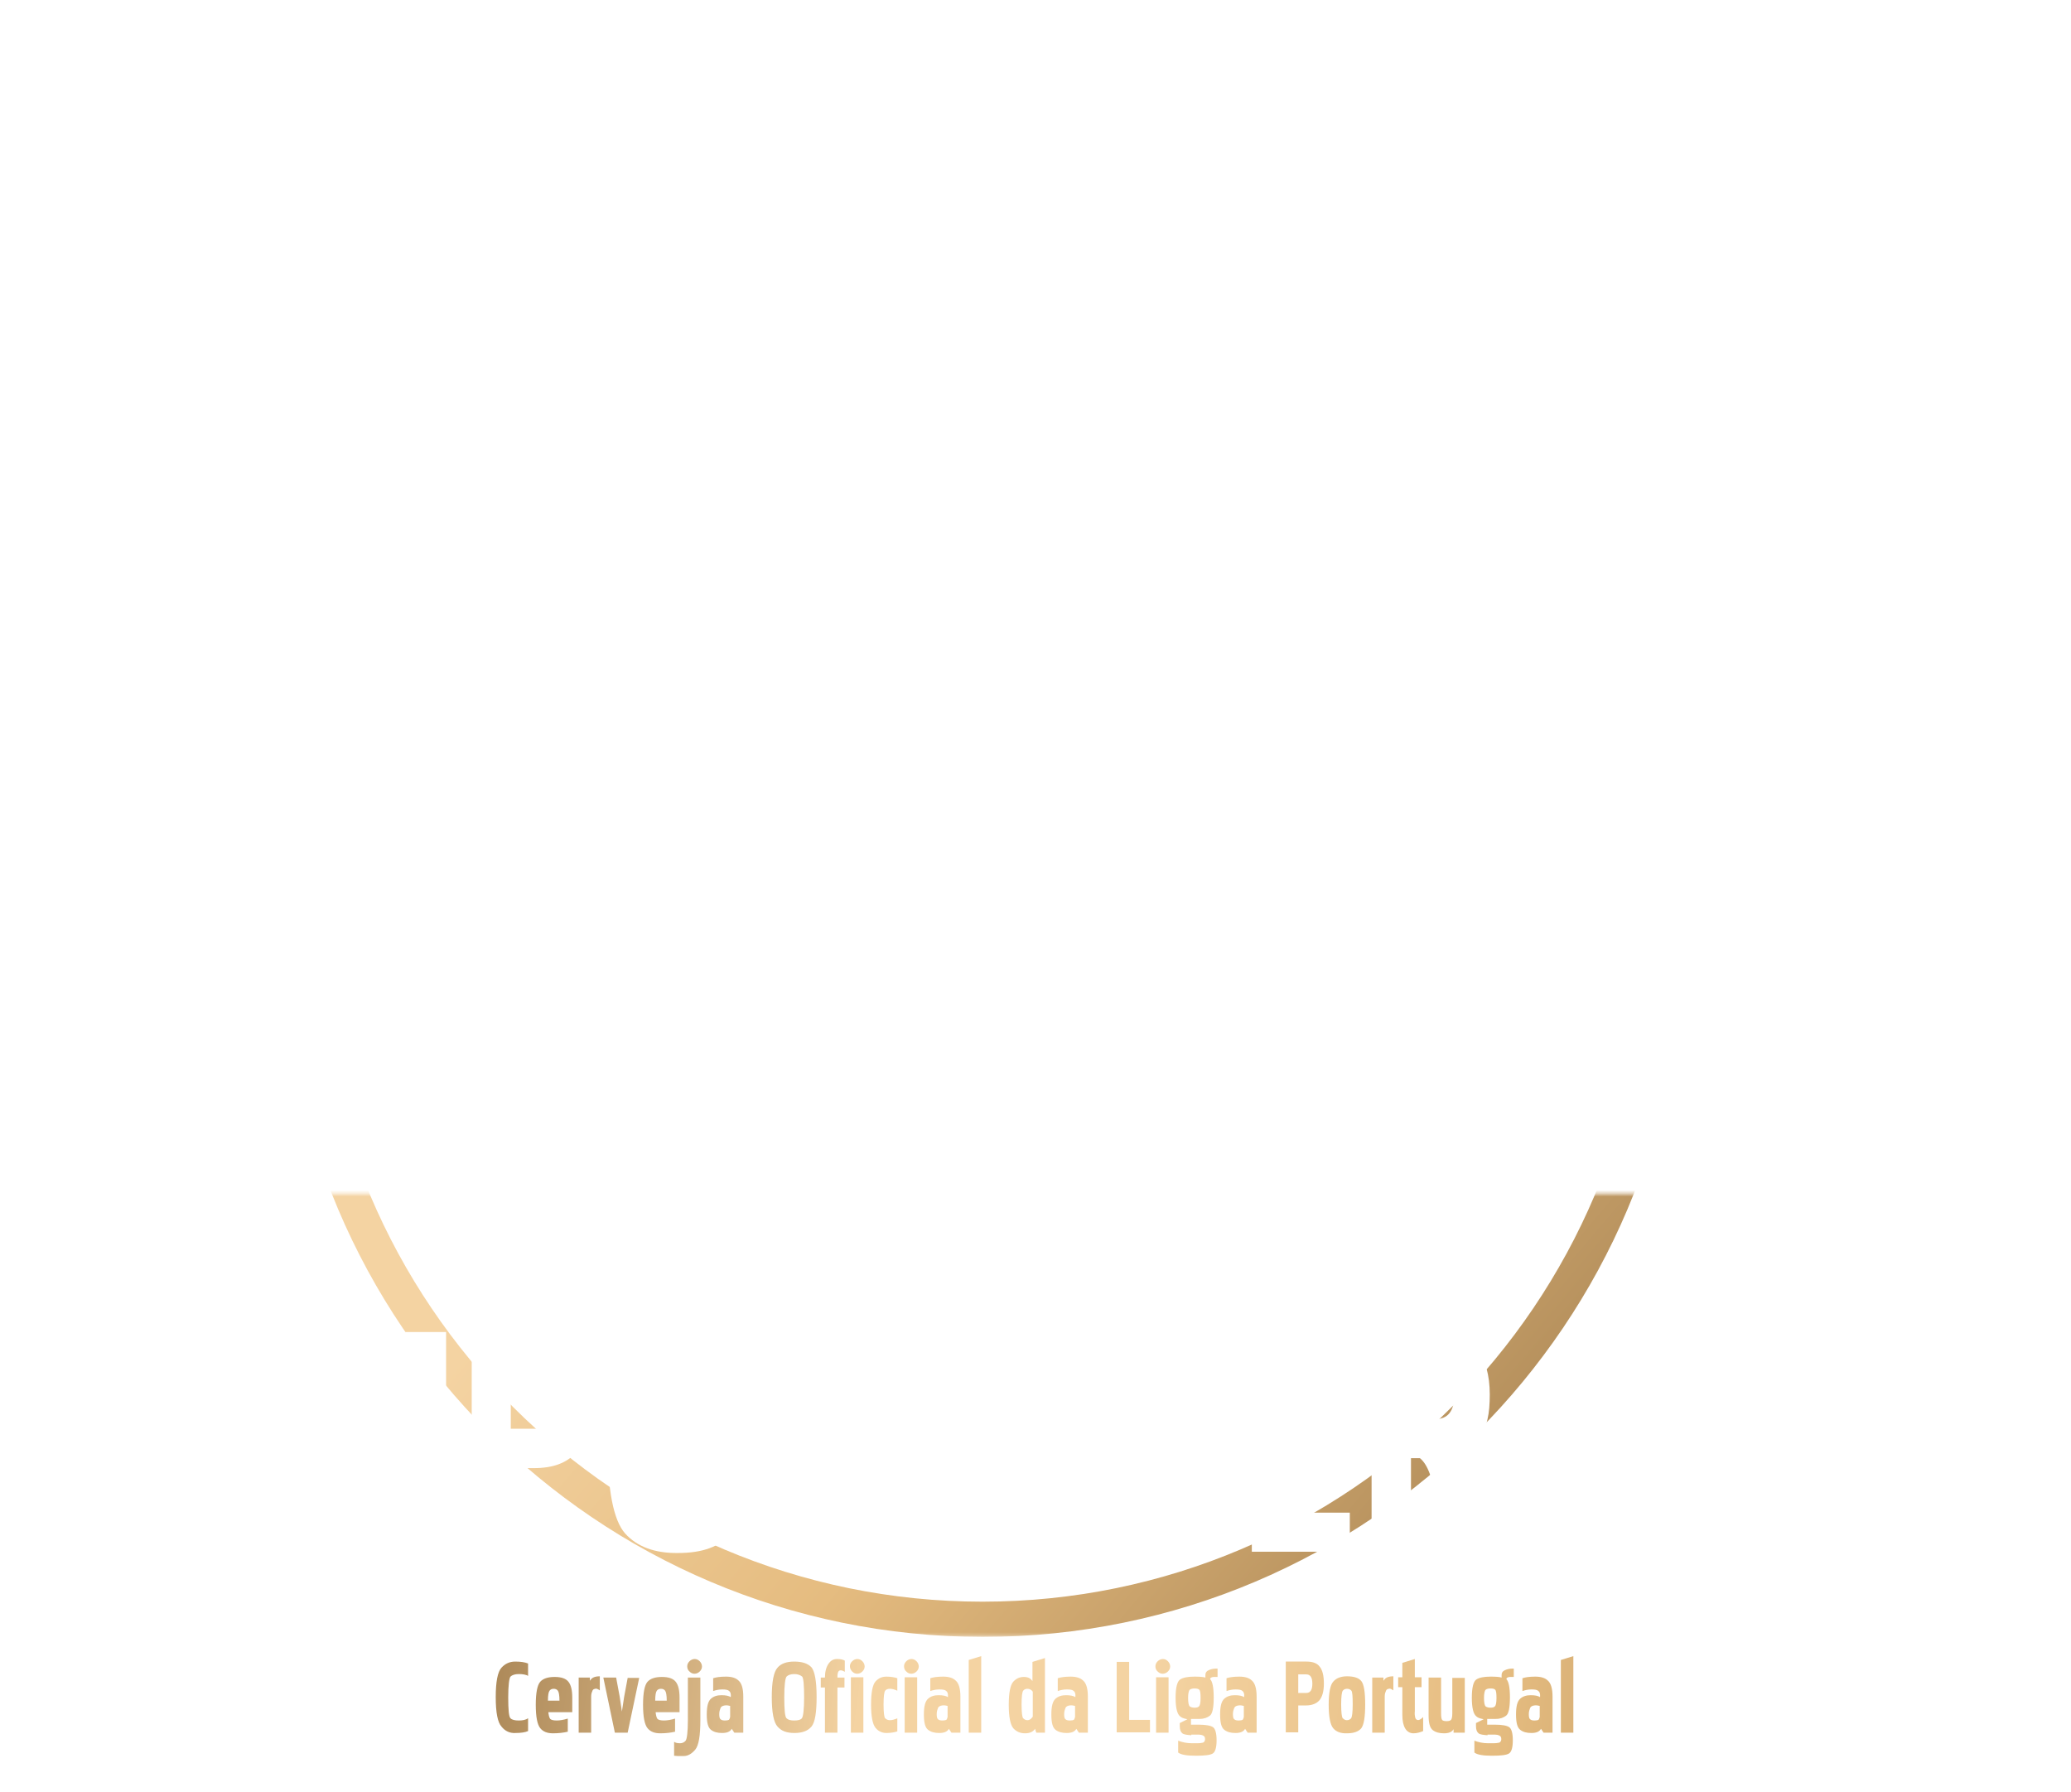 <?xml version="1.0" encoding="utf-8"?>
<!-- Generator: Adobe Illustrator 27.0.0, SVG Export Plug-In . SVG Version: 6.00 Build 0)  -->
<svg version="1.1" id="Layer_1" xmlns="http://www.w3.org/2000/svg" xmlns:xlink="http://www.w3.org/1999/xlink" x="0px" y="0px"
	 viewBox="0 0 646.7 559.5" style="enable-background:new 0 0 646.7 559.5;" xml:space="preserve">
<style type="text/css">
	.st0{fill:#B12028;}
	.st1{fill:#FFFFFF;}
	.st2{filter:url(#Adobe_OpacityMaskFilter);}
	.st3{mask:url(#SVGID_1_);}
	.st4{fill:url(#SVGID_00000018953108056858386190000008207070317792462724_);}
	.st5{fill:none;stroke:#FFFFFF;stroke-width:2;stroke-miterlimit:10;}
	.st6{fill:none;stroke:#FFFFFF;stroke-width:4.5;stroke-miterlimit:10;}
	.st7{fill:url(#SVGID_00000119087965888415916390000007247573305992178856_);}
	.st8{fill:url(#SVGID_00000086689812264165228060000016631486398230762391_);}
	.st9{fill:url(#SVGID_00000011751715896257707340000013700399925653242807_);}
	.st10{fill:url(#SVGID_00000157289673758335333960000007678150086781654407_);}
	.st11{fill:url(#SVGID_00000134969089840335526730000009663889226088648356_);}
	.st12{fill:url(#SVGID_00000177463369508569492510000001267003902025703061_);}
	.st13{fill:url(#SVGID_00000139991305639590010110000008677712562273808046_);}
	.st14{fill:url(#SVGID_00000031916547726978729860000011576221749787849131_);}
	.st15{fill:url(#SVGID_00000056394229578069159690000006983997811442325403_);}
	.st16{fill:url(#SVGID_00000132786463438965737590000015740987993342714282_);}
	.st17{fill:url(#SVGID_00000021804840433967993940000002588635211987315608_);}
	.st18{fill:url(#SVGID_00000072267565852703641550000001519516332717633192_);}
	.st19{fill:url(#SVGID_00000162313877718438133230000009734372198231482782_);}
	.st20{fill:url(#SVGID_00000074414003070398116120000016790614744755349419_);}
	.st21{fill:url(#SVGID_00000155111187774576472820000002680742739855464591_);}
	.st22{fill:url(#SVGID_00000063615534593989608330000004235211636686089362_);}
	.st23{fill:url(#SVGID_00000124153419419635512530000004897264804594419596_);}
	.st24{fill:url(#SVGID_00000036942656986091670070000003578357852880223163_);}
	.st25{fill:url(#SVGID_00000070830893207197949280000014039894278472626830_);}
	.st26{fill:url(#SVGID_00000179622676082504030180000004125258368166853304_);}
	.st27{fill:url(#SVGID_00000136391882414453953610000018311866382664147645_);}
	.st28{fill:url(#SVGID_00000033346721726336280420000014555072150117318286_);}
	.st29{fill:url(#SVGID_00000060029635493261275960000018431772773825379238_);}
	.st30{fill:url(#SVGID_00000065791950871577419620000013745698458003466893_);}
	.st31{fill:url(#SVGID_00000007392363972508465760000004282011877788253313_);}
	.st32{fill:url(#SVGID_00000072970077362373265120000004259561981720124299_);}
	.st33{fill:url(#SVGID_00000039125514730138858860000011872813586922866878_);}
	.st34{fill:url(#SVGID_00000066483605708664787300000006522951983341597879_);}
	.st35{filter:url(#Adobe_OpacityMaskFilter_00000004515874347558400920000002669480311942117761_);}
	.st36{mask:url(#SVGID_00000072274625648515222920000017871934095509617086_);}
	.st37{fill:url(#SVGID_00000090293425198538524460000012175726232937383096_);}
	.st38{fill:url(#SVGID_00000121265663665624886700000013896395745976315264_);}
	.st39{fill:url(#SVGID_00000093155937665774143530000010872377442087458965_);}
	.st40{fill:url(#SVGID_00000167396426513329636260000007198508121788578995_);}
	.st41{fill:url(#SVGID_00000052783362771459957690000008932286219907801267_);}
	.st42{fill:url(#SVGID_00000155137594880438879290000011917527064122215352_);}
	.st43{fill:url(#SVGID_00000057132984392971872190000003687066742941124277_);}
	.st44{fill:url(#SVGID_00000098912246002799315090000012074845224268085148_);}
	.st45{fill:url(#SVGID_00000119822991420710265530000000989900679321067145_);}
	.st46{fill:url(#SVGID_00000003806249205144866970000018090780559051645095_);}
	.st47{fill:url(#SVGID_00000166674665372122384490000012088083551688186283_);}
	.st48{fill:url(#SVGID_00000040554784618646985300000017707564790242112387_);}
	.st49{fill:url(#SVGID_00000136409951633546089110000005464302412873323956_);}
	.st50{fill:url(#SVGID_00000007408550168928016950000007143214716587834521_);}
	.st51{fill:url(#SVGID_00000181778921416733373240000017415407644736813229_);}
	.st52{fill:url(#SVGID_00000114768681045223575760000005542291306780823217_);}
	.st53{fill:url(#SVGID_00000154402340728085065270000013398529535719703713_);}
	.st54{fill:url(#SVGID_00000041993183335058459180000015278552186032576938_);}
	.st55{fill:url(#SVGID_00000011710309699985455360000000257308955429181881_);}
	.st56{fill:url(#SVGID_00000054264149199766090320000003749866999943836334_);}
	.st57{fill:url(#SVGID_00000060720549789177721100000005023127701326984086_);}
	.st58{fill:url(#SVGID_00000114068225831944927590000005916654943009736372_);}
	.st59{fill:url(#SVGID_00000024722738083157532280000009419932046804288673_);}
	.st60{fill:url(#SVGID_00000110433908216465578840000009397789452797198257_);}
	.st61{fill:url(#SVGID_00000017513507716654268620000003294217038466568339_);}
	.st62{fill:url(#SVGID_00000147186540695876929420000000084006456875939750_);}
	.st63{fill:url(#SVGID_00000117666911171248371640000010320237255378500491_);}
	.st64{fill:url(#SVGID_00000036232971102993211830000012529941512338661545_);}
	.st65{fill:url(#SVGID_00000164505265796017629790000015072974611665964471_);}
</style>
<g>
	<g>
		<polygon id="XMLID_00000033349608599696268940000004895841357005351598_" class="st1" points="378.9,263.9 357,263.9 357,247.2 
			372.7,247.2 372.7,236.3 357,236.3 357,222.2 378.9,222.2 378.9,210.3 341.7,210.3 341.7,275.8 378.9,275.8 		"/>
		<path id="XMLID_00000176006290853121662940000013036363280051609777_" class="st1" d="M254.8,277c14.8,0,24.3-7.4,24.3-26.7v-39.9
			h-15.3v39.9c0,8.6-2.4,12.9-9.1,12.9c-6.7,0-9.1-4.3-9.1-12.9v-39.9h-15.3v39.9C230.5,269.6,240,277,254.8,277z"/>
		<path id="XMLID_00000152243020899814883360000001047181080380049308_" class="st1" d="M402.9,257c1.5-0.5,3-1,4.3-1.4l8.4,14.3
			c2.4,3.7,4.5,6,8.5,6h11.8l-15.3-26.3c8.8-5.2,11.6-11,11.6-17.9c0-10.8-4.8-21.2-22.6-21.2l-22,0v65.4h15.3V257z M402.9,222.1
			h3.6c5.1,0,10.7,1.8,10.7,9.4c0,7-2,10.6-14.3,14.7V222.1z"/>
		<path id="XMLID_00000016762869577081282720000007183368994732373410_" class="st1" d="M276.4,283.8c-18.5,0-30.5,15.2-30.5,33.9
			c0,18.7,11.9,33.9,30.5,33.9c18.5,0,30.5-15.2,30.5-33.9C306.9,299,294.9,283.8,276.4,283.8z M276.4,338.5
			c-9.4,0-15.4-9.3-15.4-20.8c0-11.5,6-20.8,15.4-20.8c9.4,0,15.4,9.3,15.4,20.8C291.8,329.2,285.8,338.5,276.4,338.5z"/>
		<path id="XMLID_00000150066264847255038740000004576657865431924405_" class="st1" d="M198,264.6c-4.5,0.2-11.2-1.4-19.1-5.6v13.5
			c4.7,3.1,13.8,4.9,21.7,4.5c13.8-0.6,21.9-9.3,21.9-20.4c0-24.2-27.9-16.9-27.9-28.7c0-3.1,2.5-7,9-7.3c6.5-0.3,12,2.5,16.3,5.1
			v-13c-4.6-2.3-9.8-4.2-19.8-3.7c-14.3,0.6-21.9,10.7-21.9,20.1c0,23.7,27.4,16.3,27.4,29C205.6,261.5,203.5,264.3,198,264.6z"/>
		<path id="XMLID_00000075884547177875249600000015647529884584391042_" class="st1" d="M421.3,284.9h-16.4l-18.6,29v-29H371v65.4
			h15.3v-30.9l17,24.9c2.7,4,4.5,6,8.5,6h13.2L401,315.3L421.3,284.9z"/>
		<path id="XMLID_00000103962773384055183840000015191920784800942524_" class="st1" d="M231.4,315.7c5.5-3.5,6.5-10,6.5-12.9
			c0-12.5-10.6-17.9-21.5-17.9h-23.2v65.4H220c14.7,0,21.9-8.8,21.9-18.9C241.9,324,238.5,318.3,231.4,315.7z M208.5,295.5h6.3
			c6.4,0,8.3,3.5,8.3,8c0,3.8-1,8.6-7.1,8.6h-7.5V295.5z M217.1,339.3h-8.6v-17.5h8.1c5.3,0,9.6,1.2,9.6,8.2
			C226.2,337.1,222.3,339.3,217.1,339.3z"/>
		<path id="XMLID_00000147918884695943267720000013211292780879938460_" class="st1" d="M313,317.7c0,19,13.6,33.9,34.2,33.9
			c5.2,0,10.1-0.8,15-3.8v-14.3c-5.3,3.6-10.6,4.7-15,4.7c-10.3,0-18.3-7.4-18.3-20.5c0-13.1,8-20.5,18.3-20.5c4.5,0,9.7,1.1,15,4.7
			v-14.3c-5-3-9.8-3.8-15-3.8C326.6,283.7,313,298.6,313,317.7z"/>
		<path id="XMLID_00000060745061908701554680000007682325565379448467_" class="st1" d="M334.3,231.5c0-10.8-4.8-21.2-22.6-21.2h-22
			v65.4H305v-17.5l6.1-2.4C328.9,249.3,334.3,240.9,334.3,231.5z M311.1,244l-6.1,2.5v-24.4h3.6c5.1,0,10.7,1.8,10.7,9.4
			C319.3,237.1,317.9,240.7,311.1,244z"/>
	</g>
	<defs>
		<filter id="Adobe_OpacityMaskFilter" filterUnits="userSpaceOnUse" x="88.3" y="11.1" width="436.9" height="499.9">
			<feFlood  style="flood-color:white;flood-opacity:1" result="back"/>
			<feBlend  in="SourceGraphic" in2="back" mode="normal"/>
		</filter>
	</defs>
	<mask maskUnits="userSpaceOnUse" x="88.3" y="11.1" width="436.9" height="499.9" id="SVGID_1_">
		<g class="st2">
			<rect x="48.5" y="372.7" width="549.7" height="158.9"/>
		</g>
	</mask>
	<g class="st3">
		
			<linearGradient id="SVGID_00000131342390023483184470000001306445746822963629_" gradientUnits="userSpaceOnUse" x1="75.672" y1="83.814" x2="766.395" y2="669.084">
			<stop  offset="0" style="stop-color:#A27E4E"/>
			<stop  offset="0.18" style="stop-color:#F4D3A2"/>
			<stop  offset="0.3" style="stop-color:#F4D3A2"/>
			<stop  offset="0.45" style="stop-color:#E5BC80"/>
			<stop  offset="0.65" style="stop-color:#A27E4E"/>
			<stop  offset="0.809" style="stop-color:#E5BC80"/>
			<stop  offset="1" style="stop-color:#A27E4E"/>
		</linearGradient>
		<path style="fill:url(#SVGID_00000131342390023483184470000001306445746822963629_);" d="M322.6,74.6V65v-7.7V39.1h20.2V11.1H266
			v28.1h20.2v18.2v7.7v10c-44.7,4.2-85.6,21.9-118.4,49.1l-12-13.4l9.7-8.7l-12.1-13.5l-36.8,33.1l12.1,13.5l9.7-8.7l12.2,13.6
			c-38.5,39.4-62.2,93.2-62.2,152.5c0,120.5,98,218.5,218.5,218.5c120.5,0,218.5-98,218.5-218.5C525.3,207.5,463,84.7,322.6,74.6z
			 M306.8,500.1c-114.4,0-207.5-93.1-207.5-207.5S192.4,85,306.8,85s207.5,93.1,207.5,207.5S421.2,500.1,306.8,500.1z"/>
		<g>
			<line class="st5" x1="211.8" y1="127.7" x2="221.6" y2="144.8"/>
			<line class="st5" x1="142.1" y1="197.4" x2="159.1" y2="207.3"/>
			<line class="st5" x1="142.1" y1="387.8" x2="159.1" y2="377.9"/>
			<line class="st5" x1="211.8" y1="457.5" x2="221.6" y2="440.4"/>
			<line class="st5" x1="402.2" y1="457.5" x2="392.3" y2="440.4"/>
			<line class="st5" x1="471.8" y1="387.8" x2="454.8" y2="377.9"/>
			<line class="st5" x1="471.8" y1="197.4" x2="454.8" y2="207.3"/>
			<line class="st5" x1="402.2" y1="127.7" x2="392.3" y2="144.8"/>
			<line class="st6" x1="307" y1="96" x2="307" y2="128.1"/>
			<line class="st6" x1="110.4" y1="292.6" x2="142.5" y2="292.6"/>
			<line class="st6" x1="307" y1="489.2" x2="307" y2="457.1"/>
			<line class="st6" x1="503.6" y1="292.6" x2="471.4" y2="292.6"/>
		</g>
	</g>
	<g>
		<g>
			<path class="st1" d="M38.3,428.2v56.3H25.2v-56.3H12.8V416h37.7v12.2H38.3z"/>
			<path class="st1" d="M87.9,416v12.2H69.4v14.9h11.5v12.2H69.4v17h18.4v12.2H57.2V416H87.9z"/>
			<path class="st1" d="M128.3,458.2l0.6-14.8l-3.1,14.2l-5.7,26.9h-5.5l-6.2-26.2l-3.4-14.8l0.6,15.5v25.5h-11V416H108l7.3,29.4
				l2.2,12.7l2.1-12.5l7-29.7h12.7v68.5h-11V458.2z"/>
			<path class="st1" d="M159.5,458.3v26.1h-12.2V416h20.1c5.9,0,10.1,1.7,12.8,5.1c2.6,3.4,4,8.8,4,16.4c0,7.4-1.4,12.7-4.3,16
				c-2.9,3.3-7.2,4.9-13.2,4.9H159.5z M159.5,428.2v17.9h7.7c3.9,0,5.9-3,5.9-9c0-6-2-9-5.9-9H159.5z"/>
			<path class="st1" d="M211.5,415.6c7.8-0.1,13.4,1.8,16.7,5.7c3.3,3.8,4.9,13.3,4.9,28.6c0,15.2-1.6,24.9-4.9,28.9
				c-3.3,4.1-8.8,6.1-16.5,6.1c-7.3,0.1-12.8-2-16.5-6.1c-3.7-4.2-5.5-13.7-5.5-28.7c0-15,1.8-24.5,5.5-28.6
				C198.9,417.6,204.3,415.6,211.5,415.6z M211.5,427.8c-3.5,0-6,0.8-7.5,2.4c-1.4,1.6-2,8.3-2,20.1c0,11.8,0.7,18.5,2.2,20
				c1.5,1.5,4,2.3,7.4,2.3c3.6,0,6.1-0.8,7.4-2.3c1.4-1.6,2-8.3,2-20c0-11.9-0.6-18.6-1.9-20.1C217.6,428.6,215.1,427.8,211.5,427.8
				z"/>
		</g>
		<g>
			<path class="st1" d="M289.4,429.6c-5.9-2.1-10.1-2.9-12.8-2.4c-2.6,0.5-4.3,2.3-4.9,5.4c-0.6,3,1.7,7,7,11.8
				c5.2,4.9,9,8.7,11.4,11.4c2.4,2.7,3.8,6.2,4.2,10.6c0.4,4.6-1.1,8.9-4.6,12.8c-3.3,4-8.2,5.9-14.5,5.7c-6.4-0.2-11-1-13.7-2.4
				v-11.8c6.8,2.2,11.7,3.1,14.7,2.7c3.1-0.4,4.9-2.1,5.6-5.1c0.7-3.2-1.5-7.1-6.7-11.8c-2.6-2.4-4.9-4.6-6.8-6.5
				c-1.9-1.9-3.4-3.5-4.6-4.8c-2.2-2.4-3.6-6-4.3-10.6c-0.5-4.5,0.9-8.7,4.3-12.8c3.4-4.1,8.1-6.2,13.9-6.2c5.9,0,9.9,0.7,12,2
				V429.6z"/>
			<path class="st1" d="M321.9,484.7c-3.4,0-6.4-0.4-8.9-1.3c-2.6-0.9-4.7-2.3-6.4-4.2c-1.7-2-3-4.5-3.8-7.6
				c-0.9-3.1-1.3-7-1.3-11.7V416h12.2v46.4c0,5,0.6,8,1.8,8.8c1.3,0.9,3.4,1.3,6.2,1.3c2.9,0,4.9-0.4,6-1.3c1.1-0.8,1.6-3.7,1.6-8.8
				V416h12.2v43.8c0,4.6-0.4,8.5-1.2,11.7c-0.8,3.2-1.9,5.7-3.5,7.7c-1.6,2-3.6,3.4-6.1,4.2C328.2,484.2,325.3,484.7,321.9,484.7z"
				/>
			<path class="st1" d="M361.7,458.3v26.1h-12.2V416h20.1c5.9,0,10.1,1.7,12.8,5.1c2.6,3.4,4,8.8,4,16.4c0,7.4-1.4,12.7-4.3,16
				c-2.9,3.3-7.2,4.9-13.2,4.9H361.7z M361.7,428.2v17.9h7.7c3.9,0,5.9-3,5.9-9c0-6-2-9-5.9-9H361.7z"/>
			<path class="st1" d="M421.5,416v12.2h-18.4v14.9h11.5v12.2h-11.5v17h18.4v12.2h-30.6V416H421.5z"/>
			<path class="st1" d="M440.5,484.4h-12.2V416h20.1c5.9,0,10.1,1.7,12.8,5.1c2.6,3.4,4,8.2,4,14.3c0,3-0.2,5.6-0.7,7.7
				c-0.4,2.1-1.1,3.9-2,5.3c-0.9,1.4-1.9,2.6-3.1,3.5c-1.2,0.9-2.6,1.6-4,2.2c2.1,2.4,3.7,7.4,4.8,15.1c1.1,7.8,2.9,12.9,5.4,15.3
				h-12.7c-2.1-2.4-3.6-7.4-4.4-14.8c-0.9-7.6-2.6-12.4-5.1-14.4h-2.8V484.4z M440.5,443.1h7.7c3.9,0,5.9-2.5,5.9-7.4
				c0-5-2-7.4-5.9-7.4h-7.7V443.1z"/>
		</g>
		<g>
			<path class="st1" d="M510.4,484.7c-3.4,0-6.4-0.4-8.9-1.3c-2.6-0.9-4.7-2.3-6.4-4.2c-1.7-2-3-4.5-3.8-7.6
				c-0.9-3.1-1.3-7-1.3-11.7V416h12.2v46.4c0,5,0.6,8,1.8,8.8c1.3,0.9,3.4,1.3,6.2,1.3c2.9,0,4.9-0.4,6-1.3c1.1-0.8,1.6-3.7,1.6-8.8
				V416H530v43.8c0,4.6-0.4,8.5-1.2,11.7c-0.8,3.2-1.9,5.7-3.5,7.7c-1.6,2-3.6,3.4-6.1,4.2C516.8,484.2,513.8,484.7,510.4,484.7z
				 M512.4,419.2h-7.7l5.5-13.1h10.3L512.4,419.2z"/>
			<path class="st1" d="M562.2,428.2v56.3h-13.1v-56.3h-12.5V416h37.7v12.2H562.2z"/>
			<path class="st1" d="M581.1,416h12.2v68.5h-12.2V416z"/>
			<path class="st1" d="M601.6,416h12.2v56.3h20v12.2h-32.2V416z"/>
		</g>
	</g>
	<g>
		<g>
			<path class="st1" d="M165,523.3c-0.7-0.4-1.7-0.6-3-0.6c-1.2,0-2.1,0.3-2.6,0.8c-0.4,0.5-0.7,2.7-0.7,6.5c0,3.8,0.2,6,0.7,6.5
				c0.5,0.5,1.4,0.7,2.6,0.7c1.2,0,2.2-0.2,2.9-0.7v4c-0.9,0.4-2.2,0.6-4,0.6c-1.7,0.1-3.2-0.6-4.3-2c-1.2-1.3-1.8-4.4-1.8-9.2
				c0-4.8,0.6-7.9,1.8-9.2c1.2-1.3,2.6-1.9,4.3-1.9c1.7,0,3,0.2,4,0.6V523.3z"/>
			<path class="st1" d="M171.2,534.3c0.1,1.2,0.3,2,0.6,2.4c0.3,0.3,1,0.5,2,0.5c1,0,2.2-0.2,3.5-0.6v4.1c-1.3,0.3-2.8,0.5-4.6,0.5
				c-1.8,0-3.1-0.5-4-1.6c-0.9-1.1-1.4-3.5-1.4-7.3c0-3.8,0.5-6.2,1.4-7.2c0.9-1,2.4-1.5,4.5-1.5c2.1,0,3.5,0.5,4.3,1.5
				c0.8,1,1.2,2.6,1.2,5c0,1.2,0,2.1,0,2.9c0,0.7,0,1.2,0,1.6H171.2z M174.7,531c0-1.7-0.2-2.7-0.5-3.1s-0.7-0.6-1.3-0.6
				c-0.6,0-1,0.2-1.3,0.6c-0.3,0.4-0.5,1.4-0.5,3.1H174.7z"/>
			<path class="st1" d="M184.3,524.7c0.5-0.9,1.5-1.3,3-1.3v4.4c-0.3-0.2-0.6-0.4-0.9-0.5c-0.3-0.1-0.6,0-0.9,0.1
				c-0.3,0.1-0.5,0.4-0.6,0.8c-0.2,0.4-0.3,0.9-0.3,1.6V541h-3.9v-17.2h3.5V524.7z"/>
			<path class="st1" d="M192,541l-3.6-17.2h4l1.1,5.9l0.7,4.7l0.7-4.6l1.1-5.9h3.6L196,541H192z"/>
			<path class="st1" d="M204.7,534.3c0.1,1.2,0.3,2,0.6,2.4c0.3,0.3,1,0.5,2,0.5c1,0,2.2-0.2,3.5-0.6v4.1c-1.3,0.3-2.8,0.5-4.6,0.5
				c-1.8,0-3.1-0.5-4-1.6c-0.9-1.1-1.4-3.5-1.4-7.3c0-3.8,0.5-6.2,1.4-7.2c0.9-1,2.4-1.5,4.5-1.5c2.1,0,3.5,0.5,4.3,1.5
				c0.8,1,1.2,2.6,1.2,5c0,1.2,0,2.1,0,2.9c0,0.7,0,1.2,0,1.6H204.7z M208.2,531c0-1.7-0.2-2.7-0.5-3.1s-0.7-0.6-1.3-0.6
				c-0.6,0-1,0.2-1.3,0.6c-0.3,0.4-0.5,1.4-0.5,3.1H208.2z"/>
			<path class="st1" d="M210.6,543.9c0.4,0.3,1,0.4,1.8,0.4c0.7,0,1.3-0.3,1.7-0.8c0.4-0.5,0.7-2.7,0.7-6.4v-13.3h3.9v13.2
				c0,4.9-0.5,8-1.6,9.3c-1.1,1.3-2.3,2-3.6,2c-0.7,0-1.3,0-1.8,0c-0.5,0-0.9-0.1-1.2-0.1V543.9z M214.6,520.3
				c0-0.6,0.2-1.1,0.7-1.6c0.4-0.4,1-0.7,1.6-0.7c0.6,0,1.1,0.2,1.6,0.7c0.4,0.4,0.7,1,0.7,1.6c0,0.6-0.2,1.1-0.7,1.6
				c-0.4,0.4-1,0.7-1.6,0.7c-0.6,0-1.1-0.2-1.6-0.7C214.8,521.5,214.6,520.9,214.6,520.3z"/>
			<path class="st1" d="M228.2,529.9c0.1-1-0.1-1.6-0.5-1.9c-0.4-0.4-1.1-0.5-2.2-0.5c-1,0-1.9,0.2-2.8,0.5v-4
				c0.9-0.3,2.2-0.5,4-0.5c1.8,0,3.1,0.4,4,1.3c0.9,0.8,1.4,2.5,1.4,4.9V541h-2.8l-0.8-1.2c-0.5,0.9-1.5,1.3-3,1.3
				c-1.5,0-2.6-0.3-3.5-1c-0.9-0.7-1.3-2.2-1.3-4.8c0-2.5,0.4-4.1,1.3-4.9c0.9-0.8,2-1.1,3.3-1.1
				C226.6,529.3,227.6,529.5,228.2,529.9z M228.1,532.7c-0.6-0.2-1.2-0.3-1.8-0.2c-0.6,0.1-1.1,0.3-1.3,0.8s-0.4,1.1-0.4,1.9
				c0,0.8,0.1,1.4,0.4,1.6c0.3,0.3,0.8,0.4,1.4,0.4c0.6,0,1-0.1,1.2-0.2c0.2-0.2,0.3-0.5,0.4-0.9V532.7z"/>
			<path class="st1" d="M248,518.8c2.5,0,4.3,0.6,5.4,1.8c1,1.2,1.6,4.3,1.6,9.2c0,4.9-0.5,8-1.6,9.3c-1.1,1.3-2.8,2-5.3,2
				c-2.4,0-4.1-0.6-5.3-2c-1.2-1.3-1.8-4.4-1.8-9.2c0-4.8,0.6-7.9,1.8-9.2C243.9,519.4,245.7,518.8,248,518.8z M248,522.7
				c-1.1,0-1.9,0.3-2.4,0.8c-0.4,0.5-0.7,2.7-0.7,6.5c0,3.8,0.2,6,0.7,6.5c0.5,0.5,1.3,0.7,2.4,0.7c1.2,0,2-0.2,2.4-0.7
				c0.4-0.5,0.7-2.7,0.7-6.5c0-3.8-0.2-6-0.6-6.5C249.9,523,249.1,522.7,248,522.7z"/>
			<path class="st1" d="M261.5,526.9V541h-3.9v-14.1h-1.3v-3.1h1.3c0-1.8,0.4-3.3,1.1-4.3c0.7-1,1.5-1.5,2.7-1.5
				c1.1,0,1.9,0.2,2.4,0.5v3.5c-0.8-0.5-1.4-0.6-1.8-0.3c-0.4,0.3-0.5,1-0.5,2.1h2.2v3.1H261.5z"/>
			<path class="st1" d="M265.4,520.3c0-0.6,0.2-1.1,0.7-1.6c0.4-0.4,1-0.7,1.6-0.7c0.6,0,1.1,0.2,1.6,0.7c0.4,0.4,0.7,1,0.7,1.6
				c0,0.6-0.2,1.1-0.7,1.6c-0.4,0.4-1,0.7-1.6,0.7c-0.6,0-1.1-0.2-1.6-0.7C265.7,521.5,265.4,520.9,265.4,520.3z M265.7,523.7h3.9
				V541h-3.9V523.7z"/>
			<path class="st1" d="M280.2,527.9c-0.9-0.4-1.6-0.6-2.3-0.6c-0.7,0-1.2,0.2-1.5,0.6c-0.3,0.4-0.5,1.8-0.5,4.3
				c0,2.5,0.2,4,0.5,4.3c0.8,0.8,2,0.8,3.8,0v4.1c-0.9,0.3-2.1,0.5-3.4,0.5c-1.3,0-2.5-0.5-3.4-1.6c-0.9-1.1-1.4-3.5-1.4-7.3
				c0-3.8,0.5-6.2,1.4-7.2c0.9-1,2-1.5,3.4-1.5c1.4,0,2.5,0.2,3.4,0.5V527.9z"/>
			<path class="st1" d="M282.3,520.3c0-0.6,0.2-1.1,0.7-1.6c0.4-0.4,1-0.7,1.6-0.7c0.6,0,1.1,0.2,1.6,0.7c0.4,0.4,0.7,1,0.7,1.6
				c0,0.6-0.2,1.1-0.7,1.6c-0.4,0.4-1,0.7-1.6,0.7c-0.6,0-1.1-0.2-1.6-0.7C282.5,521.5,282.3,520.9,282.3,520.3z M282.5,523.7h3.9
				V541h-3.9V523.7z"/>
			<path class="st1" d="M296,529.9c0.1-1-0.1-1.6-0.5-1.9c-0.4-0.4-1.1-0.5-2.2-0.5c-1,0-1.9,0.2-2.8,0.5v-4c0.9-0.3,2.2-0.5,4-0.5
				c1.8,0,3.1,0.4,4,1.3c0.9,0.8,1.4,2.5,1.4,4.9V541h-2.8l-0.8-1.2c-0.5,0.9-1.5,1.3-3,1.3c-1.5,0-2.6-0.3-3.5-1
				c-0.9-0.7-1.3-2.2-1.3-4.8c0-2.5,0.4-4.1,1.3-4.9c0.9-0.8,2-1.1,3.3-1.1C294.4,529.3,295.4,529.5,296,529.9z M296,532.7
				c-0.6-0.2-1.2-0.3-1.8-0.2c-0.6,0.1-1.1,0.3-1.3,0.8s-0.4,1.1-0.4,1.9c0,0.8,0.1,1.4,0.4,1.6c0.3,0.3,0.8,0.4,1.4,0.4
				c0.6,0,1-0.1,1.2-0.2c0.2-0.2,0.3-0.5,0.4-0.9V532.7z"/>
			<path class="st1" d="M302.5,518.3l3.9-1.2V541h-3.9V518.3z"/>
			<path class="st1" d="M322.4,518.9l3.9-1.2V541h-2.7l-0.4-1.2c-0.6,0.9-1.6,1.4-3.1,1.4c-1.5,0-2.7-0.5-3.7-1.6
				c-0.9-1.1-1.4-3.5-1.4-7.3c0-3.8,0.5-6.2,1.4-7.2c0.9-1,2-1.5,3.3-1.5c1.3,0,2.1,0.4,2.7,1.3V518.9z M322.5,528.2
				c-0.4-0.6-1-0.9-1.7-0.9c-0.5,0-1,0.2-1.3,0.6c-0.3,0.4-0.5,1.8-0.5,4.3c0,2.5,0.2,4,0.5,4.3c0.4,0.4,0.8,0.6,1.4,0.6
				c0.6,0,1.1-0.4,1.6-1.1V528.2z"/>
			<path class="st1" d="M335.8,529.9c0.1-1-0.1-1.6-0.5-1.9c-0.4-0.4-1.1-0.5-2.2-0.5c-1,0-1.9,0.2-2.8,0.5v-4
				c0.9-0.3,2.2-0.5,4-0.5c1.8,0,3.1,0.4,4,1.3c0.9,0.8,1.4,2.5,1.4,4.9V541h-2.8l-0.8-1.2c-0.5,0.9-1.5,1.3-3,1.3
				c-1.5,0-2.6-0.3-3.5-1c-0.9-0.7-1.3-2.2-1.3-4.8c0-2.5,0.4-4.1,1.3-4.9c0.9-0.8,2-1.1,3.3-1.1
				C334.2,529.3,335.2,529.5,335.8,529.9z M335.8,532.7c-0.6-0.2-1.2-0.3-1.8-0.2c-0.6,0.1-1.1,0.3-1.3,0.8s-0.4,1.1-0.4,1.9
				c0,0.8,0.1,1.4,0.4,1.6c0.3,0.3,0.8,0.4,1.4,0.4c0.6,0,1-0.1,1.2-0.2c0.2-0.2,0.3-0.5,0.4-0.9V532.7z"/>
			<path class="st1" d="M348.7,518.9h3.9V537h6.5v3.9h-10.4V518.9z"/>
			<path class="st1" d="M360.8,520.3c0-0.6,0.2-1.1,0.7-1.6c0.4-0.4,1-0.7,1.6-0.7c0.6,0,1.1,0.2,1.6,0.7c0.4,0.4,0.7,1,0.7,1.6
				c0,0.6-0.2,1.1-0.7,1.6c-0.4,0.4-1,0.7-1.6,0.7c-0.6,0-1.1-0.2-1.6-0.7C361,521.5,360.8,520.9,360.8,520.3z M361,523.7h3.9V541
				H361V523.7z"/>
			<path class="st1" d="M372,541.8c-1.3-0.1-2.3-0.2-2.8-0.6s-0.8-1.1-0.8-2.2v-1l2.4-1.2c-1-0.2-1.8-0.4-2.3-0.9
				c-0.9-0.7-1.4-2.6-1.4-5.8c0-3.2,0.5-5.1,1.4-5.7c0.9-0.6,2.4-0.9,4.5-0.9c1.6,0,2.8,0.1,3.4,0.3V523c0-0.7,0.3-1.2,1-1.5
				c0.7-0.3,1.4-0.5,2.2-0.5h0.6v2.6h-1.2c-0.3,0-0.6,0.1-0.8,0.2c-0.2,0.1-0.3,0.3-0.3,0.5c0.7,0.7,1.1,2.6,1.1,5.7
				c0,3.2-0.4,5.1-1.2,5.7c-0.8,0.6-1.8,1-3.2,1c-0.7,0-1.3,0-1.7,0c-0.4,0-0.8,0-1,0v1.8h2.4c2.3,0,3.8,0.3,4.5,0.8
				c0.7,0.5,1.1,1.9,1.1,4.1c0,2.2-0.4,3.6-1.2,4.1c-0.8,0.5-2.5,0.7-5.3,0.7c-2.8,0-4.6-0.3-5.5-1v-3.7c1.3,0.5,2.7,0.8,4.3,0.8
				h1.5c1,0,1.6-0.1,2-0.2c0.4-0.2,0.6-0.6,0.6-1.1c0-0.6-0.2-0.9-0.6-1.1c-0.4-0.2-0.9-0.3-1.4-0.3H372z M373,527.2
				c-0.6,0-1.1,0.1-1.5,0.4c-0.3,0.3-0.5,1.2-0.5,2.6c0,1.4,0.2,2.3,0.5,2.6c0.3,0.2,0.8,0.4,1.5,0.4c0.6,0,1.1-0.1,1.4-0.4
				c0.3-0.3,0.5-1.1,0.5-2.6c0-1.4-0.1-2.3-0.4-2.6C374.2,527.3,373.7,527.2,373,527.2z"/>
			<path class="st1" d="M388.5,529.9c0.1-1-0.1-1.6-0.5-1.9c-0.4-0.4-1.1-0.5-2.2-0.5c-1,0-1.9,0.2-2.8,0.5v-4
				c0.9-0.3,2.2-0.5,4-0.5c1.8,0,3.1,0.4,4,1.3c0.9,0.8,1.4,2.5,1.4,4.9V541h-2.8l-0.8-1.2c-0.5,0.9-1.5,1.3-3,1.3
				c-1.5,0-2.6-0.3-3.5-1c-0.9-0.7-1.3-2.2-1.3-4.8c0-2.5,0.4-4.1,1.3-4.9c0.9-0.8,2-1.1,3.3-1.1
				C386.9,529.3,387.9,529.5,388.5,529.9z M388.5,532.7c-0.6-0.2-1.2-0.3-1.8-0.2c-0.6,0.1-1.1,0.3-1.3,0.8s-0.4,1.1-0.4,1.9
				c0,0.8,0.1,1.4,0.4,1.6c0.3,0.3,0.8,0.4,1.4,0.4c0.6,0,1-0.1,1.2-0.2c0.2-0.2,0.3-0.5,0.4-0.9V532.7z"/>
			<path class="st1" d="M405.4,532.5v8.4h-3.9v-22.1h6.5c1.9,0,3.3,0.5,4.1,1.6c0.9,1.1,1.3,2.9,1.3,5.3c0,2.4-0.5,4.1-1.4,5.2
				c-0.9,1-2.3,1.6-4.2,1.6H405.4z M405.4,522.8v5.8h2.5c1.3,0,1.9-1,1.9-2.9c0-1.9-0.6-2.9-1.9-2.9H405.4z"/>
			<path class="st1" d="M420.6,523.4c2.2,0,3.7,0.5,4.5,1.5c0.8,1,1.2,3.4,1.2,7.3c0,3.9-0.4,6.3-1.2,7.4c-0.8,1-2.3,1.6-4.4,1.6
				c-2,0.1-3.5-0.5-4.4-1.6c-0.9-1.1-1.4-3.5-1.4-7.3c0-3.8,0.5-6.2,1.4-7.2C417.2,524,418.7,523.4,420.6,523.4z M420.6,527.3
				c-0.5,0-1,0.2-1.3,0.6c-0.3,0.4-0.5,1.8-0.5,4.3c0,2.5,0.2,4,0.5,4.3c0.4,0.4,0.8,0.6,1.3,0.6c0.5,0,1-0.2,1.3-0.6
				c0.3-0.4,0.5-1.8,0.5-4.3c0-2.5-0.1-3.9-0.4-4.3C421.7,527.5,421.2,527.3,420.6,527.3z"/>
			<path class="st1" d="M432.1,524.7c0.5-0.9,1.5-1.3,3-1.3v4.4c-0.3-0.2-0.6-0.4-0.9-0.5c-0.3-0.1-0.6,0-0.9,0.1
				c-0.3,0.1-0.5,0.4-0.6,0.8c-0.2,0.4-0.3,0.9-0.3,1.6V541h-3.9v-17.2h3.5V524.7z"/>
			<path class="st1" d="M444.4,540.5c-0.9,0.4-2,0.7-3,0.7c-1.1,0-2-0.5-2.6-1.5c-0.6-1-0.9-2.4-0.9-4.3v-8.6h-1.3v-3.1h1.3v-4.5
				l3.9-1.2v5.7h2.1v3.1h-2.1v7.5c-0.1,0.8,0,1.5,0.1,1.9s0.3,0.7,0.6,0.8c0.3,0.1,0.5,0.1,0.9-0.1c0.3-0.2,0.7-0.4,1-0.8V540.5z"/>
			<path class="st1" d="M453.9,539.9c-0.5,0.9-1.5,1.3-3,1.3c-1.4,0-2.6-0.3-3.5-1c-0.9-0.7-1.3-2.2-1.3-4.6v-11.8h3.9v11.1
				c0,1.2,0.1,1.9,0.4,2.2c0.3,0.2,0.7,0.3,1.3,0.3c0.6,0,1-0.1,1.3-0.3c0.3-0.2,0.5-0.9,0.5-2.1v-11.1h3.9V541h-3.5V539.9z"/>
			<path class="st1" d="M464.5,541.8c-1.3-0.1-2.3-0.2-2.8-0.6s-0.8-1.1-0.8-2.2v-1l2.4-1.2c-1-0.2-1.8-0.4-2.3-0.9
				c-0.9-0.7-1.4-2.6-1.4-5.8c0-3.2,0.5-5.1,1.4-5.7c0.9-0.6,2.4-0.9,4.5-0.9c1.6,0,2.8,0.1,3.4,0.3V523c0-0.7,0.3-1.2,1-1.5
				c0.7-0.3,1.4-0.5,2.2-0.5h0.6v2.6h-1.2c-0.3,0-0.6,0.1-0.8,0.2c-0.2,0.1-0.3,0.3-0.3,0.5c0.7,0.7,1.1,2.6,1.1,5.7
				c0,3.2-0.4,5.1-1.2,5.7c-0.8,0.6-1.8,1-3.2,1c-0.7,0-1.3,0-1.7,0c-0.4,0-0.8,0-1,0v1.8h2.4c2.3,0,3.8,0.3,4.5,0.8
				c0.7,0.5,1.1,1.9,1.1,4.1c0,2.2-0.4,3.6-1.2,4.1c-0.8,0.5-2.5,0.7-5.3,0.7c-2.8,0-4.6-0.3-5.5-1v-3.7c1.3,0.5,2.7,0.8,4.3,0.8
				h1.5c1,0,1.6-0.1,2-0.2c0.4-0.2,0.6-0.6,0.6-1.1c0-0.6-0.2-0.9-0.6-1.1c-0.4-0.2-0.9-0.3-1.4-0.3H464.5z M465.4,527.2
				c-0.6,0-1.1,0.1-1.5,0.4c-0.3,0.3-0.5,1.2-0.5,2.6c0,1.4,0.2,2.3,0.5,2.6c0.3,0.2,0.8,0.4,1.5,0.4c0.6,0,1.1-0.1,1.4-0.4
				c0.3-0.3,0.5-1.1,0.5-2.6c0-1.4-0.1-2.3-0.4-2.6C466.6,527.3,466.2,527.2,465.4,527.2z"/>
			<path class="st1" d="M480.9,529.9c0.1-1-0.1-1.6-0.5-1.9c-0.4-0.4-1.1-0.5-2.2-0.5c-1,0-1.9,0.2-2.8,0.5v-4
				c0.9-0.3,2.2-0.5,4-0.5c1.8,0,3.1,0.4,4,1.3c0.9,0.8,1.4,2.5,1.4,4.9V541h-2.8l-0.8-1.2c-0.5,0.9-1.5,1.3-3,1.3
				c-1.5,0-2.6-0.3-3.5-1c-0.9-0.7-1.3-2.2-1.3-4.8c0-2.5,0.4-4.1,1.3-4.9c0.9-0.8,2-1.1,3.3-1.1
				C479.3,529.3,480.3,529.5,480.9,529.9z M480.9,532.7c-0.6-0.2-1.2-0.3-1.8-0.2c-0.6,0.1-1.1,0.3-1.3,0.8s-0.4,1.1-0.4,1.9
				c0,0.8,0.1,1.4,0.4,1.6c0.3,0.3,0.8,0.4,1.4,0.4c0.6,0,1-0.1,1.2-0.2c0.2-0.2,0.3-0.5,0.4-0.9V532.7z"/>
			<path class="st1" d="M487.4,518.3l3.9-1.2V541h-3.9V518.3z"/>
		</g>
		<g>
			
				<linearGradient id="SVGID_00000016040815025214593780000007972926110788923559_" gradientUnits="userSpaceOnUse" x1="-172.044" y1="-553.37" x2="557.341" y2="-454.199" gradientTransform="matrix(1 0 0 1 310.538 1057.042)">
				<stop  offset="0" style="stop-color:#A27E4E"/>
				<stop  offset="0.18" style="stop-color:#F4D3A2"/>
				<stop  offset="0.3" style="stop-color:#F4D3A2"/>
				<stop  offset="0.45" style="stop-color:#E5BC80"/>
				<stop  offset="0.65" style="stop-color:#A27E4E"/>
				<stop  offset="0.809" style="stop-color:#E5BC80"/>
				<stop  offset="1" style="stop-color:#A27E4E"/>
			</linearGradient>
			<path style="fill:url(#SVGID_00000016040815025214593780000007972926110788923559_);" d="M165,523.3c-0.7-0.4-1.7-0.6-3-0.6
				c-1.2,0-2.1,0.3-2.6,0.8c-0.4,0.5-0.7,2.7-0.7,6.5c0,3.8,0.2,6,0.7,6.5c0.5,0.5,1.4,0.7,2.6,0.7c1.2,0,2.2-0.2,2.9-0.7v4
				c-0.9,0.4-2.2,0.6-4,0.6c-1.7,0.1-3.2-0.6-4.3-2c-1.2-1.3-1.8-4.4-1.8-9.2c0-4.8,0.6-7.9,1.8-9.2c1.2-1.3,2.6-1.9,4.3-1.9
				c1.7,0,3,0.2,4,0.6V523.3z"/>
			
				<linearGradient id="SVGID_00000134931181448803597020000015968244217882685101_" gradientUnits="userSpaceOnUse" x1="-172.044" y1="-553.37" x2="557.341" y2="-454.199" gradientTransform="matrix(1 0 0 1 310.538 1057.042)">
				<stop  offset="0" style="stop-color:#A27E4E"/>
				<stop  offset="0.18" style="stop-color:#F4D3A2"/>
				<stop  offset="0.3" style="stop-color:#F4D3A2"/>
				<stop  offset="0.45" style="stop-color:#E5BC80"/>
				<stop  offset="0.65" style="stop-color:#A27E4E"/>
				<stop  offset="0.809" style="stop-color:#E5BC80"/>
				<stop  offset="1" style="stop-color:#A27E4E"/>
			</linearGradient>
			<path style="fill:url(#SVGID_00000134931181448803597020000015968244217882685101_);" d="M171.2,534.3c0.1,1.2,0.3,2,0.6,2.4
				c0.3,0.3,1,0.5,2,0.5c1,0,2.2-0.2,3.5-0.6v4.1c-1.3,0.3-2.8,0.5-4.6,0.5c-1.8,0-3.1-0.5-4-1.6c-0.9-1.1-1.4-3.5-1.4-7.3
				c0-3.8,0.5-6.2,1.4-7.2c0.9-1,2.4-1.5,4.5-1.5c2.1,0,3.5,0.5,4.3,1.5c0.8,1,1.2,2.6,1.2,5c0,1.2,0,2.1,0,2.9c0,0.7,0,1.2,0,1.6
				H171.2z M174.7,531c0-1.7-0.2-2.7-0.5-3.1s-0.7-0.6-1.3-0.6c-0.6,0-1,0.2-1.3,0.6c-0.3,0.4-0.5,1.4-0.5,3.1H174.7z"/>
			
				<linearGradient id="SVGID_00000029029057555423900370000015713632428638472614_" gradientUnits="userSpaceOnUse" x1="-172.044" y1="-553.37" x2="557.341" y2="-454.199" gradientTransform="matrix(1 0 0 1 310.538 1057.042)">
				<stop  offset="0" style="stop-color:#A27E4E"/>
				<stop  offset="0.18" style="stop-color:#F4D3A2"/>
				<stop  offset="0.3" style="stop-color:#F4D3A2"/>
				<stop  offset="0.45" style="stop-color:#E5BC80"/>
				<stop  offset="0.65" style="stop-color:#A27E4E"/>
				<stop  offset="0.809" style="stop-color:#E5BC80"/>
				<stop  offset="1" style="stop-color:#A27E4E"/>
			</linearGradient>
			<path style="fill:url(#SVGID_00000029029057555423900370000015713632428638472614_);" d="M184.3,524.7c0.5-0.9,1.5-1.3,3-1.3v4.4
				c-0.3-0.2-0.6-0.4-0.9-0.5c-0.3-0.1-0.6,0-0.9,0.1c-0.3,0.1-0.5,0.4-0.6,0.8c-0.2,0.4-0.3,0.9-0.3,1.6V541h-3.9v-17.2h3.5V524.7z
				"/>
			
				<linearGradient id="SVGID_00000097458804368087966310000004608673747553549468_" gradientUnits="userSpaceOnUse" x1="-172.044" y1="-553.37" x2="557.341" y2="-454.199" gradientTransform="matrix(1 0 0 1 310.538 1057.042)">
				<stop  offset="0" style="stop-color:#A27E4E"/>
				<stop  offset="0.18" style="stop-color:#F4D3A2"/>
				<stop  offset="0.3" style="stop-color:#F4D3A2"/>
				<stop  offset="0.45" style="stop-color:#E5BC80"/>
				<stop  offset="0.65" style="stop-color:#A27E4E"/>
				<stop  offset="0.809" style="stop-color:#E5BC80"/>
				<stop  offset="1" style="stop-color:#A27E4E"/>
			</linearGradient>
			<path style="fill:url(#SVGID_00000097458804368087966310000004608673747553549468_);" d="M192,541l-3.6-17.2h4l1.1,5.9l0.7,4.7
				l0.7-4.6l1.1-5.9h3.6L196,541H192z"/>
			
				<linearGradient id="SVGID_00000170243588402364821670000011744310376424508563_" gradientUnits="userSpaceOnUse" x1="-172.044" y1="-553.37" x2="557.341" y2="-454.199" gradientTransform="matrix(1 0 0 1 310.538 1057.042)">
				<stop  offset="0" style="stop-color:#A27E4E"/>
				<stop  offset="0.18" style="stop-color:#F4D3A2"/>
				<stop  offset="0.3" style="stop-color:#F4D3A2"/>
				<stop  offset="0.45" style="stop-color:#E5BC80"/>
				<stop  offset="0.65" style="stop-color:#A27E4E"/>
				<stop  offset="0.809" style="stop-color:#E5BC80"/>
				<stop  offset="1" style="stop-color:#A27E4E"/>
			</linearGradient>
			<path style="fill:url(#SVGID_00000170243588402364821670000011744310376424508563_);" d="M204.7,534.3c0.1,1.2,0.3,2,0.6,2.4
				c0.3,0.3,1,0.5,2,0.5c1,0,2.2-0.2,3.5-0.6v4.1c-1.3,0.3-2.8,0.5-4.6,0.5c-1.8,0-3.1-0.5-4-1.6c-0.9-1.1-1.4-3.5-1.4-7.3
				c0-3.8,0.5-6.2,1.4-7.2c0.9-1,2.4-1.5,4.5-1.5c2.1,0,3.5,0.5,4.3,1.5c0.8,1,1.2,2.6,1.2,5c0,1.2,0,2.1,0,2.9c0,0.7,0,1.2,0,1.6
				H204.7z M208.2,531c0-1.7-0.2-2.7-0.5-3.1s-0.7-0.6-1.3-0.6c-0.6,0-1,0.2-1.3,0.6c-0.3,0.4-0.5,1.4-0.5,3.1H208.2z"/>
			
				<linearGradient id="SVGID_00000135688950873457669730000013408383864447697595_" gradientUnits="userSpaceOnUse" x1="-172.044" y1="-553.37" x2="557.341" y2="-454.199" gradientTransform="matrix(1 0 0 1 310.538 1057.042)">
				<stop  offset="0" style="stop-color:#A27E4E"/>
				<stop  offset="0.18" style="stop-color:#F4D3A2"/>
				<stop  offset="0.3" style="stop-color:#F4D3A2"/>
				<stop  offset="0.45" style="stop-color:#E5BC80"/>
				<stop  offset="0.65" style="stop-color:#A27E4E"/>
				<stop  offset="0.809" style="stop-color:#E5BC80"/>
				<stop  offset="1" style="stop-color:#A27E4E"/>
			</linearGradient>
			<path style="fill:url(#SVGID_00000135688950873457669730000013408383864447697595_);" d="M210.6,543.9c0.4,0.3,1,0.4,1.8,0.4
				c0.7,0,1.3-0.3,1.7-0.8c0.4-0.5,0.7-2.7,0.7-6.4v-13.3h3.9v13.2c0,4.9-0.5,8-1.6,9.3c-1.1,1.3-2.3,2-3.6,2c-0.7,0-1.3,0-1.8,0
				c-0.5,0-0.9-0.1-1.2-0.1V543.9z M214.6,520.3c0-0.6,0.2-1.1,0.7-1.6c0.4-0.4,1-0.7,1.6-0.7c0.6,0,1.1,0.2,1.6,0.7
				c0.4,0.4,0.7,1,0.7,1.6c0,0.6-0.2,1.1-0.7,1.6c-0.4,0.4-1,0.7-1.6,0.7c-0.6,0-1.1-0.2-1.6-0.7
				C214.8,521.5,214.6,520.9,214.6,520.3z"/>
			
				<linearGradient id="SVGID_00000067213906434400024680000006959420420892108419_" gradientUnits="userSpaceOnUse" x1="-172.044" y1="-553.37" x2="557.341" y2="-454.199" gradientTransform="matrix(1 0 0 1 310.538 1057.042)">
				<stop  offset="0" style="stop-color:#A27E4E"/>
				<stop  offset="0.18" style="stop-color:#F4D3A2"/>
				<stop  offset="0.3" style="stop-color:#F4D3A2"/>
				<stop  offset="0.45" style="stop-color:#E5BC80"/>
				<stop  offset="0.65" style="stop-color:#A27E4E"/>
				<stop  offset="0.809" style="stop-color:#E5BC80"/>
				<stop  offset="1" style="stop-color:#A27E4E"/>
			</linearGradient>
			<path style="fill:url(#SVGID_00000067213906434400024680000006959420420892108419_);" d="M228.2,529.9c0.1-1-0.1-1.6-0.5-1.9
				c-0.4-0.4-1.1-0.5-2.2-0.5c-1,0-1.9,0.2-2.8,0.5v-4c0.9-0.3,2.2-0.5,4-0.5c1.8,0,3.1,0.4,4,1.3c0.9,0.8,1.4,2.5,1.4,4.9V541h-2.8
				l-0.8-1.2c-0.5,0.9-1.5,1.3-3,1.3c-1.5,0-2.6-0.3-3.5-1c-0.9-0.7-1.3-2.2-1.3-4.8c0-2.5,0.4-4.1,1.3-4.9c0.9-0.8,2-1.1,3.3-1.1
				C226.6,529.3,227.6,529.5,228.2,529.9z M228.1,532.7c-0.6-0.2-1.2-0.3-1.8-0.2c-0.6,0.1-1.1,0.3-1.3,0.8s-0.4,1.1-0.4,1.9
				c0,0.8,0.1,1.4,0.4,1.6c0.3,0.3,0.8,0.4,1.4,0.4c0.6,0,1-0.1,1.2-0.2c0.2-0.2,0.3-0.5,0.4-0.9V532.7z"/>
			
				<linearGradient id="SVGID_00000121264736103488735120000013977863898998784181_" gradientUnits="userSpaceOnUse" x1="-172.044" y1="-553.37" x2="557.341" y2="-454.199" gradientTransform="matrix(1 0 0 1 310.538 1057.042)">
				<stop  offset="0" style="stop-color:#A27E4E"/>
				<stop  offset="0.18" style="stop-color:#F4D3A2"/>
				<stop  offset="0.3" style="stop-color:#F4D3A2"/>
				<stop  offset="0.45" style="stop-color:#E5BC80"/>
				<stop  offset="0.65" style="stop-color:#A27E4E"/>
				<stop  offset="0.809" style="stop-color:#E5BC80"/>
				<stop  offset="1" style="stop-color:#A27E4E"/>
			</linearGradient>
			<path style="fill:url(#SVGID_00000121264736103488735120000013977863898998784181_);" d="M248,518.8c2.5,0,4.3,0.6,5.4,1.8
				c1,1.2,1.6,4.3,1.6,9.2c0,4.9-0.5,8-1.6,9.3c-1.1,1.3-2.8,2-5.3,2c-2.4,0-4.1-0.6-5.3-2c-1.2-1.3-1.8-4.4-1.8-9.2
				c0-4.8,0.6-7.9,1.8-9.2C243.9,519.4,245.7,518.8,248,518.8z M248,522.7c-1.1,0-1.9,0.3-2.4,0.8c-0.4,0.5-0.7,2.7-0.7,6.5
				c0,3.8,0.2,6,0.7,6.5c0.5,0.5,1.3,0.7,2.4,0.7c1.2,0,2-0.2,2.4-0.7c0.4-0.5,0.7-2.7,0.7-6.5c0-3.8-0.2-6-0.6-6.5
				C249.9,523,249.1,522.7,248,522.7z"/>
			
				<linearGradient id="SVGID_00000176024294775342332430000010681886991556841904_" gradientUnits="userSpaceOnUse" x1="-172.044" y1="-553.37" x2="557.341" y2="-454.199" gradientTransform="matrix(1 0 0 1 310.538 1057.042)">
				<stop  offset="0" style="stop-color:#A27E4E"/>
				<stop  offset="0.18" style="stop-color:#F4D3A2"/>
				<stop  offset="0.3" style="stop-color:#F4D3A2"/>
				<stop  offset="0.45" style="stop-color:#E5BC80"/>
				<stop  offset="0.65" style="stop-color:#A27E4E"/>
				<stop  offset="0.809" style="stop-color:#E5BC80"/>
				<stop  offset="1" style="stop-color:#A27E4E"/>
			</linearGradient>
			<path style="fill:url(#SVGID_00000176024294775342332430000010681886991556841904_);" d="M261.5,526.9V541h-3.9v-14.1h-1.3v-3.1
				h1.3c0-1.8,0.4-3.3,1.1-4.3c0.7-1,1.5-1.5,2.7-1.5c1.1,0,1.9,0.2,2.4,0.5v3.5c-0.8-0.5-1.4-0.6-1.8-0.3c-0.4,0.3-0.5,1-0.5,2.1
				h2.2v3.1H261.5z"/>
			
				<linearGradient id="SVGID_00000134244563597800891110000015792314987820091559_" gradientUnits="userSpaceOnUse" x1="-172.044" y1="-553.37" x2="557.341" y2="-454.199" gradientTransform="matrix(1 0 0 1 310.538 1057.042)">
				<stop  offset="0" style="stop-color:#A27E4E"/>
				<stop  offset="0.18" style="stop-color:#F4D3A2"/>
				<stop  offset="0.3" style="stop-color:#F4D3A2"/>
				<stop  offset="0.45" style="stop-color:#E5BC80"/>
				<stop  offset="0.65" style="stop-color:#A27E4E"/>
				<stop  offset="0.809" style="stop-color:#E5BC80"/>
				<stop  offset="1" style="stop-color:#A27E4E"/>
			</linearGradient>
			<path style="fill:url(#SVGID_00000134244563597800891110000015792314987820091559_);" d="M265.4,520.3c0-0.6,0.2-1.1,0.7-1.6
				c0.4-0.4,1-0.7,1.6-0.7c0.6,0,1.1,0.2,1.6,0.7c0.4,0.4,0.7,1,0.7,1.6c0,0.6-0.2,1.1-0.7,1.6c-0.4,0.4-1,0.7-1.6,0.7
				c-0.6,0-1.1-0.2-1.6-0.7C265.7,521.5,265.4,520.9,265.4,520.3z M265.7,523.7h3.9V541h-3.9V523.7z"/>
			
				<linearGradient id="SVGID_00000020361931485049892860000002621064037444244613_" gradientUnits="userSpaceOnUse" x1="-172.044" y1="-553.37" x2="557.341" y2="-454.199" gradientTransform="matrix(1 0 0 1 310.538 1057.042)">
				<stop  offset="0" style="stop-color:#A27E4E"/>
				<stop  offset="0.18" style="stop-color:#F4D3A2"/>
				<stop  offset="0.3" style="stop-color:#F4D3A2"/>
				<stop  offset="0.45" style="stop-color:#E5BC80"/>
				<stop  offset="0.65" style="stop-color:#A27E4E"/>
				<stop  offset="0.809" style="stop-color:#E5BC80"/>
				<stop  offset="1" style="stop-color:#A27E4E"/>
			</linearGradient>
			<path style="fill:url(#SVGID_00000020361931485049892860000002621064037444244613_);" d="M280.2,527.9c-0.9-0.4-1.6-0.6-2.3-0.6
				c-0.7,0-1.2,0.2-1.5,0.6c-0.3,0.4-0.5,1.8-0.5,4.3c0,2.5,0.2,4,0.5,4.3c0.8,0.8,2,0.8,3.8,0v4.1c-0.9,0.3-2.1,0.5-3.4,0.5
				c-1.3,0-2.5-0.5-3.4-1.6c-0.9-1.1-1.4-3.5-1.4-7.3c0-3.8,0.5-6.2,1.4-7.2c0.9-1,2-1.5,3.4-1.5c1.4,0,2.5,0.2,3.4,0.5V527.9z"/>
			
				<linearGradient id="SVGID_00000157307115456856668340000007186048964655308693_" gradientUnits="userSpaceOnUse" x1="-172.044" y1="-553.37" x2="557.341" y2="-454.199" gradientTransform="matrix(1 0 0 1 310.538 1057.042)">
				<stop  offset="0" style="stop-color:#A27E4E"/>
				<stop  offset="0.18" style="stop-color:#F4D3A2"/>
				<stop  offset="0.3" style="stop-color:#F4D3A2"/>
				<stop  offset="0.45" style="stop-color:#E5BC80"/>
				<stop  offset="0.65" style="stop-color:#A27E4E"/>
				<stop  offset="0.809" style="stop-color:#E5BC80"/>
				<stop  offset="1" style="stop-color:#A27E4E"/>
			</linearGradient>
			<path style="fill:url(#SVGID_00000157307115456856668340000007186048964655308693_);" d="M282.3,520.3c0-0.6,0.2-1.1,0.7-1.6
				c0.4-0.4,1-0.7,1.6-0.7c0.6,0,1.1,0.2,1.6,0.7c0.4,0.4,0.7,1,0.7,1.6c0,0.6-0.2,1.1-0.7,1.6c-0.4,0.4-1,0.7-1.6,0.7
				c-0.6,0-1.1-0.2-1.6-0.7C282.5,521.5,282.3,520.9,282.3,520.3z M282.5,523.7h3.9V541h-3.9V523.7z"/>
			
				<linearGradient id="SVGID_00000016768727843961962170000004492889623978754738_" gradientUnits="userSpaceOnUse" x1="-172.044" y1="-553.37" x2="557.341" y2="-454.199" gradientTransform="matrix(1 0 0 1 310.538 1057.042)">
				<stop  offset="0" style="stop-color:#A27E4E"/>
				<stop  offset="0.18" style="stop-color:#F4D3A2"/>
				<stop  offset="0.3" style="stop-color:#F4D3A2"/>
				<stop  offset="0.45" style="stop-color:#E5BC80"/>
				<stop  offset="0.65" style="stop-color:#A27E4E"/>
				<stop  offset="0.809" style="stop-color:#E5BC80"/>
				<stop  offset="1" style="stop-color:#A27E4E"/>
			</linearGradient>
			<path style="fill:url(#SVGID_00000016768727843961962170000004492889623978754738_);" d="M296,529.9c0.1-1-0.1-1.6-0.5-1.9
				c-0.4-0.4-1.1-0.5-2.2-0.5c-1,0-1.9,0.2-2.8,0.5v-4c0.9-0.3,2.2-0.5,4-0.5c1.8,0,3.1,0.4,4,1.3c0.9,0.8,1.4,2.5,1.4,4.9V541h-2.8
				l-0.8-1.2c-0.5,0.9-1.5,1.3-3,1.3c-1.5,0-2.6-0.3-3.5-1c-0.9-0.7-1.3-2.2-1.3-4.8c0-2.5,0.4-4.1,1.3-4.9c0.9-0.8,2-1.1,3.3-1.1
				C294.4,529.3,295.4,529.5,296,529.9z M296,532.7c-0.6-0.2-1.2-0.3-1.8-0.2c-0.6,0.1-1.1,0.3-1.3,0.8s-0.4,1.1-0.4,1.9
				c0,0.8,0.1,1.4,0.4,1.6c0.3,0.3,0.8,0.4,1.4,0.4c0.6,0,1-0.1,1.2-0.2c0.2-0.2,0.3-0.5,0.4-0.9V532.7z"/>
			
				<linearGradient id="SVGID_00000168831980706490912690000010952106238502803131_" gradientUnits="userSpaceOnUse" x1="-172.044" y1="-553.37" x2="557.341" y2="-454.199" gradientTransform="matrix(1 0 0 1 310.538 1057.042)">
				<stop  offset="0" style="stop-color:#A27E4E"/>
				<stop  offset="0.18" style="stop-color:#F4D3A2"/>
				<stop  offset="0.3" style="stop-color:#F4D3A2"/>
				<stop  offset="0.45" style="stop-color:#E5BC80"/>
				<stop  offset="0.65" style="stop-color:#A27E4E"/>
				<stop  offset="0.809" style="stop-color:#E5BC80"/>
				<stop  offset="1" style="stop-color:#A27E4E"/>
			</linearGradient>
			<path style="fill:url(#SVGID_00000168831980706490912690000010952106238502803131_);" d="M302.5,518.3l3.9-1.2V541h-3.9V518.3z"
				/>
			
				<linearGradient id="SVGID_00000096041311913662344680000000329163281321387648_" gradientUnits="userSpaceOnUse" x1="-172.044" y1="-553.37" x2="557.341" y2="-454.199" gradientTransform="matrix(1 0 0 1 310.538 1057.042)">
				<stop  offset="0" style="stop-color:#A27E4E"/>
				<stop  offset="0.18" style="stop-color:#F4D3A2"/>
				<stop  offset="0.3" style="stop-color:#F4D3A2"/>
				<stop  offset="0.45" style="stop-color:#E5BC80"/>
				<stop  offset="0.65" style="stop-color:#A27E4E"/>
				<stop  offset="0.809" style="stop-color:#E5BC80"/>
				<stop  offset="1" style="stop-color:#A27E4E"/>
			</linearGradient>
			<path style="fill:url(#SVGID_00000096041311913662344680000000329163281321387648_);" d="M322.4,518.9l3.9-1.2V541h-2.7l-0.4-1.2
				c-0.6,0.9-1.6,1.4-3.1,1.4c-1.5,0-2.7-0.5-3.7-1.6c-0.9-1.1-1.4-3.5-1.4-7.3c0-3.8,0.5-6.2,1.4-7.2c0.9-1,2-1.5,3.3-1.5
				c1.3,0,2.1,0.4,2.7,1.3V518.9z M322.5,528.2c-0.4-0.6-1-0.9-1.7-0.9c-0.5,0-1,0.2-1.3,0.6c-0.3,0.4-0.5,1.8-0.5,4.3
				c0,2.5,0.2,4,0.5,4.3c0.4,0.4,0.8,0.6,1.4,0.6c0.6,0,1.1-0.4,1.6-1.1V528.2z"/>
			
				<linearGradient id="SVGID_00000183208296998774376780000005195693689905585560_" gradientUnits="userSpaceOnUse" x1="-172.044" y1="-553.37" x2="557.341" y2="-454.199" gradientTransform="matrix(1 0 0 1 310.538 1057.042)">
				<stop  offset="0" style="stop-color:#A27E4E"/>
				<stop  offset="0.18" style="stop-color:#F4D3A2"/>
				<stop  offset="0.3" style="stop-color:#F4D3A2"/>
				<stop  offset="0.45" style="stop-color:#E5BC80"/>
				<stop  offset="0.65" style="stop-color:#A27E4E"/>
				<stop  offset="0.809" style="stop-color:#E5BC80"/>
				<stop  offset="1" style="stop-color:#A27E4E"/>
			</linearGradient>
			<path style="fill:url(#SVGID_00000183208296998774376780000005195693689905585560_);" d="M335.8,529.9c0.1-1-0.1-1.6-0.5-1.9
				c-0.4-0.4-1.1-0.5-2.2-0.5c-1,0-1.9,0.2-2.8,0.5v-4c0.9-0.3,2.2-0.5,4-0.5c1.8,0,3.1,0.4,4,1.3c0.9,0.8,1.4,2.5,1.4,4.9V541h-2.8
				l-0.8-1.2c-0.5,0.9-1.5,1.3-3,1.3c-1.5,0-2.6-0.3-3.5-1c-0.9-0.7-1.3-2.2-1.3-4.8c0-2.5,0.4-4.1,1.3-4.9c0.9-0.8,2-1.1,3.3-1.1
				C334.2,529.3,335.2,529.5,335.8,529.9z M335.8,532.7c-0.6-0.2-1.2-0.3-1.8-0.2c-0.6,0.1-1.1,0.3-1.3,0.8s-0.4,1.1-0.4,1.9
				c0,0.8,0.1,1.4,0.4,1.6c0.3,0.3,0.8,0.4,1.4,0.4c0.6,0,1-0.1,1.2-0.2c0.2-0.2,0.3-0.5,0.4-0.9V532.7z"/>
			
				<linearGradient id="SVGID_00000179633789635783453570000004035017173386974355_" gradientUnits="userSpaceOnUse" x1="-172.044" y1="-553.37" x2="557.341" y2="-454.199" gradientTransform="matrix(1 0 0 1 310.538 1057.042)">
				<stop  offset="0" style="stop-color:#A27E4E"/>
				<stop  offset="0.18" style="stop-color:#F4D3A2"/>
				<stop  offset="0.3" style="stop-color:#F4D3A2"/>
				<stop  offset="0.45" style="stop-color:#E5BC80"/>
				<stop  offset="0.65" style="stop-color:#A27E4E"/>
				<stop  offset="0.809" style="stop-color:#E5BC80"/>
				<stop  offset="1" style="stop-color:#A27E4E"/>
			</linearGradient>
			<path style="fill:url(#SVGID_00000179633789635783453570000004035017173386974355_);" d="M348.7,518.9h3.9V537h6.5v3.9h-10.4
				V518.9z"/>
			
				<linearGradient id="SVGID_00000182529193704347215790000010617542988874735239_" gradientUnits="userSpaceOnUse" x1="-172.044" y1="-553.37" x2="557.341" y2="-454.199" gradientTransform="matrix(1 0 0 1 310.538 1057.042)">
				<stop  offset="0" style="stop-color:#A27E4E"/>
				<stop  offset="0.18" style="stop-color:#F4D3A2"/>
				<stop  offset="0.3" style="stop-color:#F4D3A2"/>
				<stop  offset="0.45" style="stop-color:#E5BC80"/>
				<stop  offset="0.65" style="stop-color:#A27E4E"/>
				<stop  offset="0.809" style="stop-color:#E5BC80"/>
				<stop  offset="1" style="stop-color:#A27E4E"/>
			</linearGradient>
			<path style="fill:url(#SVGID_00000182529193704347215790000010617542988874735239_);" d="M360.8,520.3c0-0.6,0.2-1.1,0.7-1.6
				c0.4-0.4,1-0.7,1.6-0.7c0.6,0,1.1,0.2,1.6,0.7c0.4,0.4,0.7,1,0.7,1.6c0,0.6-0.2,1.1-0.7,1.6c-0.4,0.4-1,0.7-1.6,0.7
				c-0.6,0-1.1-0.2-1.6-0.7C361,521.5,360.8,520.9,360.8,520.3z M361,523.7h3.9V541H361V523.7z"/>
			
				<linearGradient id="SVGID_00000142874297480586555020000001438937995988548275_" gradientUnits="userSpaceOnUse" x1="-172.044" y1="-553.37" x2="557.341" y2="-454.199" gradientTransform="matrix(1 0 0 1 310.538 1057.042)">
				<stop  offset="0" style="stop-color:#A27E4E"/>
				<stop  offset="0.18" style="stop-color:#F4D3A2"/>
				<stop  offset="0.3" style="stop-color:#F4D3A2"/>
				<stop  offset="0.45" style="stop-color:#E5BC80"/>
				<stop  offset="0.65" style="stop-color:#A27E4E"/>
				<stop  offset="0.809" style="stop-color:#E5BC80"/>
				<stop  offset="1" style="stop-color:#A27E4E"/>
			</linearGradient>
			<path style="fill:url(#SVGID_00000142874297480586555020000001438937995988548275_);" d="M372,541.8c-1.3-0.1-2.3-0.2-2.8-0.6
				s-0.8-1.1-0.8-2.2v-1l2.4-1.2c-1-0.2-1.8-0.4-2.3-0.9c-0.9-0.7-1.4-2.6-1.4-5.8c0-3.2,0.5-5.1,1.4-5.7c0.9-0.6,2.4-0.9,4.5-0.9
				c1.6,0,2.8,0.1,3.4,0.3V523c0-0.7,0.3-1.2,1-1.5c0.7-0.3,1.4-0.5,2.2-0.5h0.6v2.6h-1.2c-0.3,0-0.6,0.1-0.8,0.2
				c-0.2,0.1-0.3,0.3-0.3,0.5c0.7,0.7,1.1,2.6,1.1,5.7c0,3.2-0.4,5.1-1.2,5.7c-0.8,0.6-1.8,1-3.2,1c-0.7,0-1.3,0-1.7,0
				c-0.4,0-0.8,0-1,0v1.8h2.4c2.3,0,3.8,0.3,4.5,0.8c0.7,0.5,1.1,1.9,1.1,4.1c0,2.2-0.4,3.6-1.2,4.1c-0.8,0.5-2.5,0.7-5.3,0.7
				c-2.8,0-4.6-0.3-5.5-1v-3.7c1.3,0.5,2.7,0.8,4.3,0.8h1.5c1,0,1.6-0.1,2-0.2c0.4-0.2,0.6-0.6,0.6-1.1c0-0.6-0.2-0.9-0.6-1.1
				c-0.4-0.2-0.9-0.3-1.4-0.3H372z M373,527.2c-0.6,0-1.1,0.1-1.5,0.4c-0.3,0.3-0.5,1.2-0.5,2.6c0,1.4,0.2,2.3,0.5,2.6
				c0.3,0.2,0.8,0.4,1.5,0.4c0.6,0,1.1-0.1,1.4-0.4c0.3-0.3,0.5-1.1,0.5-2.6c0-1.4-0.1-2.3-0.4-2.6
				C374.2,527.3,373.7,527.2,373,527.2z"/>
			
				<linearGradient id="SVGID_00000084503206111416777120000005170029481509432463_" gradientUnits="userSpaceOnUse" x1="-172.044" y1="-553.37" x2="557.341" y2="-454.199" gradientTransform="matrix(1 0 0 1 310.538 1057.042)">
				<stop  offset="0" style="stop-color:#A27E4E"/>
				<stop  offset="0.18" style="stop-color:#F4D3A2"/>
				<stop  offset="0.3" style="stop-color:#F4D3A2"/>
				<stop  offset="0.45" style="stop-color:#E5BC80"/>
				<stop  offset="0.65" style="stop-color:#A27E4E"/>
				<stop  offset="0.809" style="stop-color:#E5BC80"/>
				<stop  offset="1" style="stop-color:#A27E4E"/>
			</linearGradient>
			<path style="fill:url(#SVGID_00000084503206111416777120000005170029481509432463_);" d="M388.5,529.9c0.1-1-0.1-1.6-0.5-1.9
				c-0.4-0.4-1.1-0.5-2.2-0.5c-1,0-1.9,0.2-2.8,0.5v-4c0.9-0.3,2.2-0.5,4-0.5c1.8,0,3.1,0.4,4,1.3c0.9,0.8,1.4,2.5,1.4,4.9V541h-2.8
				l-0.8-1.2c-0.5,0.9-1.5,1.3-3,1.3c-1.5,0-2.6-0.3-3.5-1c-0.9-0.7-1.3-2.2-1.3-4.8c0-2.5,0.4-4.1,1.3-4.9c0.9-0.8,2-1.1,3.3-1.1
				C386.9,529.3,387.9,529.5,388.5,529.9z M388.5,532.7c-0.6-0.2-1.2-0.3-1.8-0.2c-0.6,0.1-1.1,0.3-1.3,0.8s-0.4,1.1-0.4,1.9
				c0,0.8,0.1,1.4,0.4,1.6c0.3,0.3,0.8,0.4,1.4,0.4c0.6,0,1-0.1,1.2-0.2c0.2-0.2,0.3-0.5,0.4-0.9V532.7z"/>
			
				<linearGradient id="SVGID_00000044150470886068782530000016564857373596919219_" gradientUnits="userSpaceOnUse" x1="-172.044" y1="-553.37" x2="557.341" y2="-454.199" gradientTransform="matrix(1 0 0 1 310.538 1057.042)">
				<stop  offset="0" style="stop-color:#A27E4E"/>
				<stop  offset="0.18" style="stop-color:#F4D3A2"/>
				<stop  offset="0.3" style="stop-color:#F4D3A2"/>
				<stop  offset="0.45" style="stop-color:#E5BC80"/>
				<stop  offset="0.65" style="stop-color:#A27E4E"/>
				<stop  offset="0.809" style="stop-color:#E5BC80"/>
				<stop  offset="1" style="stop-color:#A27E4E"/>
			</linearGradient>
			<path style="fill:url(#SVGID_00000044150470886068782530000016564857373596919219_);" d="M405.4,532.5v8.4h-3.9v-22.1h6.5
				c1.9,0,3.3,0.5,4.1,1.6c0.9,1.1,1.3,2.9,1.3,5.3c0,2.4-0.5,4.1-1.4,5.2c-0.9,1-2.3,1.6-4.2,1.6H405.4z M405.4,522.8v5.8h2.5
				c1.3,0,1.9-1,1.9-2.9c0-1.9-0.6-2.9-1.9-2.9H405.4z"/>
			
				<linearGradient id="SVGID_00000129887253651953385810000002827412572037367683_" gradientUnits="userSpaceOnUse" x1="-172.044" y1="-553.37" x2="557.341" y2="-454.199" gradientTransform="matrix(1 0 0 1 310.538 1057.042)">
				<stop  offset="0" style="stop-color:#A27E4E"/>
				<stop  offset="0.18" style="stop-color:#F4D3A2"/>
				<stop  offset="0.3" style="stop-color:#F4D3A2"/>
				<stop  offset="0.45" style="stop-color:#E5BC80"/>
				<stop  offset="0.65" style="stop-color:#A27E4E"/>
				<stop  offset="0.809" style="stop-color:#E5BC80"/>
				<stop  offset="1" style="stop-color:#A27E4E"/>
			</linearGradient>
			<path style="fill:url(#SVGID_00000129887253651953385810000002827412572037367683_);" d="M420.6,523.4c2.2,0,3.7,0.5,4.5,1.5
				c0.8,1,1.2,3.4,1.2,7.3c0,3.9-0.4,6.3-1.2,7.4c-0.8,1-2.3,1.6-4.4,1.6c-2,0.1-3.5-0.5-4.4-1.6c-0.9-1.1-1.4-3.5-1.4-7.3
				c0-3.8,0.5-6.2,1.4-7.2C417.2,524,418.7,523.4,420.6,523.4z M420.6,527.3c-0.5,0-1,0.2-1.3,0.6c-0.3,0.4-0.5,1.8-0.5,4.3
				c0,2.5,0.2,4,0.5,4.3c0.4,0.4,0.8,0.6,1.3,0.6c0.5,0,1-0.2,1.3-0.6c0.3-0.4,0.5-1.8,0.5-4.3c0-2.5-0.1-3.9-0.4-4.3
				C421.7,527.5,421.2,527.3,420.6,527.3z"/>
			
				<linearGradient id="SVGID_00000155110857699225425790000007771387906408741544_" gradientUnits="userSpaceOnUse" x1="-172.044" y1="-553.37" x2="557.341" y2="-454.199" gradientTransform="matrix(1 0 0 1 310.538 1057.042)">
				<stop  offset="0" style="stop-color:#A27E4E"/>
				<stop  offset="0.18" style="stop-color:#F4D3A2"/>
				<stop  offset="0.3" style="stop-color:#F4D3A2"/>
				<stop  offset="0.45" style="stop-color:#E5BC80"/>
				<stop  offset="0.65" style="stop-color:#A27E4E"/>
				<stop  offset="0.809" style="stop-color:#E5BC80"/>
				<stop  offset="1" style="stop-color:#A27E4E"/>
			</linearGradient>
			<path style="fill:url(#SVGID_00000155110857699225425790000007771387906408741544_);" d="M432.1,524.7c0.5-0.9,1.5-1.3,3-1.3v4.4
				c-0.3-0.2-0.6-0.4-0.9-0.5c-0.3-0.1-0.6,0-0.9,0.1c-0.3,0.1-0.5,0.4-0.6,0.8c-0.2,0.4-0.3,0.9-0.3,1.6V541h-3.9v-17.2h3.5V524.7z
				"/>
			
				<linearGradient id="SVGID_00000085246055098163943770000012558869490023184798_" gradientUnits="userSpaceOnUse" x1="-172.044" y1="-553.37" x2="557.341" y2="-454.199" gradientTransform="matrix(1 0 0 1 310.538 1057.042)">
				<stop  offset="0" style="stop-color:#A27E4E"/>
				<stop  offset="0.18" style="stop-color:#F4D3A2"/>
				<stop  offset="0.3" style="stop-color:#F4D3A2"/>
				<stop  offset="0.45" style="stop-color:#E5BC80"/>
				<stop  offset="0.65" style="stop-color:#A27E4E"/>
				<stop  offset="0.809" style="stop-color:#E5BC80"/>
				<stop  offset="1" style="stop-color:#A27E4E"/>
			</linearGradient>
			<path style="fill:url(#SVGID_00000085246055098163943770000012558869490023184798_);" d="M444.4,540.5c-0.9,0.4-2,0.7-3,0.7
				c-1.1,0-2-0.5-2.6-1.5c-0.6-1-0.9-2.4-0.9-4.3v-8.6h-1.3v-3.1h1.3v-4.5l3.9-1.2v5.7h2.1v3.1h-2.1v7.5c-0.1,0.8,0,1.5,0.1,1.9
				s0.3,0.7,0.6,0.8c0.3,0.1,0.5,0.1,0.9-0.1c0.3-0.2,0.7-0.4,1-0.8V540.5z"/>
			
				<linearGradient id="SVGID_00000101800785328372276880000013766321573700295356_" gradientUnits="userSpaceOnUse" x1="-172.044" y1="-553.37" x2="557.341" y2="-454.199" gradientTransform="matrix(1 0 0 1 310.538 1057.042)">
				<stop  offset="0" style="stop-color:#A27E4E"/>
				<stop  offset="0.18" style="stop-color:#F4D3A2"/>
				<stop  offset="0.3" style="stop-color:#F4D3A2"/>
				<stop  offset="0.45" style="stop-color:#E5BC80"/>
				<stop  offset="0.65" style="stop-color:#A27E4E"/>
				<stop  offset="0.809" style="stop-color:#E5BC80"/>
				<stop  offset="1" style="stop-color:#A27E4E"/>
			</linearGradient>
			<path style="fill:url(#SVGID_00000101800785328372276880000013766321573700295356_);" d="M453.9,539.9c-0.5,0.9-1.5,1.3-3,1.3
				c-1.4,0-2.6-0.3-3.5-1c-0.9-0.7-1.3-2.2-1.3-4.6v-11.8h3.9v11.1c0,1.2,0.1,1.9,0.4,2.2c0.3,0.2,0.7,0.3,1.3,0.3
				c0.6,0,1-0.1,1.3-0.3c0.3-0.2,0.5-0.9,0.5-2.1v-11.1h3.9V541h-3.5V539.9z"/>
			
				<linearGradient id="SVGID_00000037689639585919582160000000670905367066663823_" gradientUnits="userSpaceOnUse" x1="-172.044" y1="-553.37" x2="557.341" y2="-454.199" gradientTransform="matrix(1 0 0 1 310.538 1057.042)">
				<stop  offset="0" style="stop-color:#A27E4E"/>
				<stop  offset="0.18" style="stop-color:#F4D3A2"/>
				<stop  offset="0.3" style="stop-color:#F4D3A2"/>
				<stop  offset="0.45" style="stop-color:#E5BC80"/>
				<stop  offset="0.65" style="stop-color:#A27E4E"/>
				<stop  offset="0.809" style="stop-color:#E5BC80"/>
				<stop  offset="1" style="stop-color:#A27E4E"/>
			</linearGradient>
			<path style="fill:url(#SVGID_00000037689639585919582160000000670905367066663823_);" d="M464.5,541.8c-1.3-0.1-2.3-0.2-2.8-0.6
				s-0.8-1.1-0.8-2.2v-1l2.4-1.2c-1-0.2-1.8-0.4-2.3-0.9c-0.9-0.7-1.4-2.6-1.4-5.8c0-3.2,0.5-5.1,1.4-5.7c0.9-0.6,2.4-0.9,4.5-0.9
				c1.6,0,2.8,0.1,3.4,0.3V523c0-0.7,0.3-1.2,1-1.5c0.7-0.3,1.4-0.5,2.2-0.5h0.6v2.6h-1.2c-0.3,0-0.6,0.1-0.8,0.2
				c-0.2,0.1-0.3,0.3-0.3,0.5c0.7,0.7,1.1,2.6,1.1,5.7c0,3.2-0.4,5.1-1.2,5.7c-0.8,0.6-1.8,1-3.2,1c-0.7,0-1.3,0-1.7,0
				c-0.4,0-0.8,0-1,0v1.8h2.4c2.3,0,3.8,0.3,4.5,0.8c0.7,0.5,1.1,1.9,1.1,4.1c0,2.2-0.4,3.6-1.2,4.1c-0.8,0.5-2.5,0.7-5.3,0.7
				c-2.8,0-4.6-0.3-5.5-1v-3.7c1.3,0.5,2.7,0.8,4.3,0.8h1.5c1,0,1.6-0.1,2-0.2c0.4-0.2,0.6-0.6,0.6-1.1c0-0.6-0.2-0.9-0.6-1.1
				c-0.4-0.2-0.9-0.3-1.4-0.3H464.5z M465.4,527.2c-0.6,0-1.1,0.1-1.5,0.4c-0.3,0.3-0.5,1.2-0.5,2.6c0,1.4,0.2,2.3,0.5,2.6
				c0.3,0.2,0.8,0.4,1.5,0.4c0.6,0,1.1-0.1,1.4-0.4c0.3-0.3,0.5-1.1,0.5-2.6c0-1.4-0.1-2.3-0.4-2.6
				C466.6,527.3,466.2,527.2,465.4,527.2z"/>
			
				<linearGradient id="SVGID_00000116918167314087521540000006350627542951552919_" gradientUnits="userSpaceOnUse" x1="-172.044" y1="-553.37" x2="557.341" y2="-454.199" gradientTransform="matrix(1 0 0 1 310.538 1057.042)">
				<stop  offset="0" style="stop-color:#A27E4E"/>
				<stop  offset="0.18" style="stop-color:#F4D3A2"/>
				<stop  offset="0.3" style="stop-color:#F4D3A2"/>
				<stop  offset="0.45" style="stop-color:#E5BC80"/>
				<stop  offset="0.65" style="stop-color:#A27E4E"/>
				<stop  offset="0.809" style="stop-color:#E5BC80"/>
				<stop  offset="1" style="stop-color:#A27E4E"/>
			</linearGradient>
			<path style="fill:url(#SVGID_00000116918167314087521540000006350627542951552919_);" d="M480.9,529.9c0.1-1-0.1-1.6-0.5-1.9
				c-0.4-0.4-1.1-0.5-2.2-0.5c-1,0-1.9,0.2-2.8,0.5v-4c0.9-0.3,2.2-0.5,4-0.5c1.8,0,3.1,0.4,4,1.3c0.9,0.8,1.4,2.5,1.4,4.9V541h-2.8
				l-0.8-1.2c-0.5,0.9-1.5,1.3-3,1.3c-1.5,0-2.6-0.3-3.5-1c-0.9-0.7-1.3-2.2-1.3-4.8c0-2.5,0.4-4.1,1.3-4.9c0.9-0.8,2-1.1,3.3-1.1
				C479.3,529.3,480.3,529.5,480.9,529.9z M480.9,532.7c-0.6-0.2-1.2-0.3-1.8-0.2c-0.6,0.1-1.1,0.3-1.3,0.8s-0.4,1.1-0.4,1.9
				c0,0.8,0.1,1.4,0.4,1.6c0.3,0.3,0.8,0.4,1.4,0.4c0.6,0,1-0.1,1.2-0.2c0.2-0.2,0.3-0.5,0.4-0.9V532.7z"/>
			
				<linearGradient id="SVGID_00000074405653988032080550000001726392068351974836_" gradientUnits="userSpaceOnUse" x1="-172.044" y1="-553.37" x2="557.341" y2="-454.199" gradientTransform="matrix(1 0 0 1 310.538 1057.042)">
				<stop  offset="0" style="stop-color:#A27E4E"/>
				<stop  offset="0.18" style="stop-color:#F4D3A2"/>
				<stop  offset="0.3" style="stop-color:#F4D3A2"/>
				<stop  offset="0.45" style="stop-color:#E5BC80"/>
				<stop  offset="0.65" style="stop-color:#A27E4E"/>
				<stop  offset="0.809" style="stop-color:#E5BC80"/>
				<stop  offset="1" style="stop-color:#A27E4E"/>
			</linearGradient>
			<path style="fill:url(#SVGID_00000074405653988032080550000001726392068351974836_);" d="M487.4,518.3l3.9-1.2V541h-3.9V518.3z"
				/>
		</g>
	</g>
</g>
</svg>
